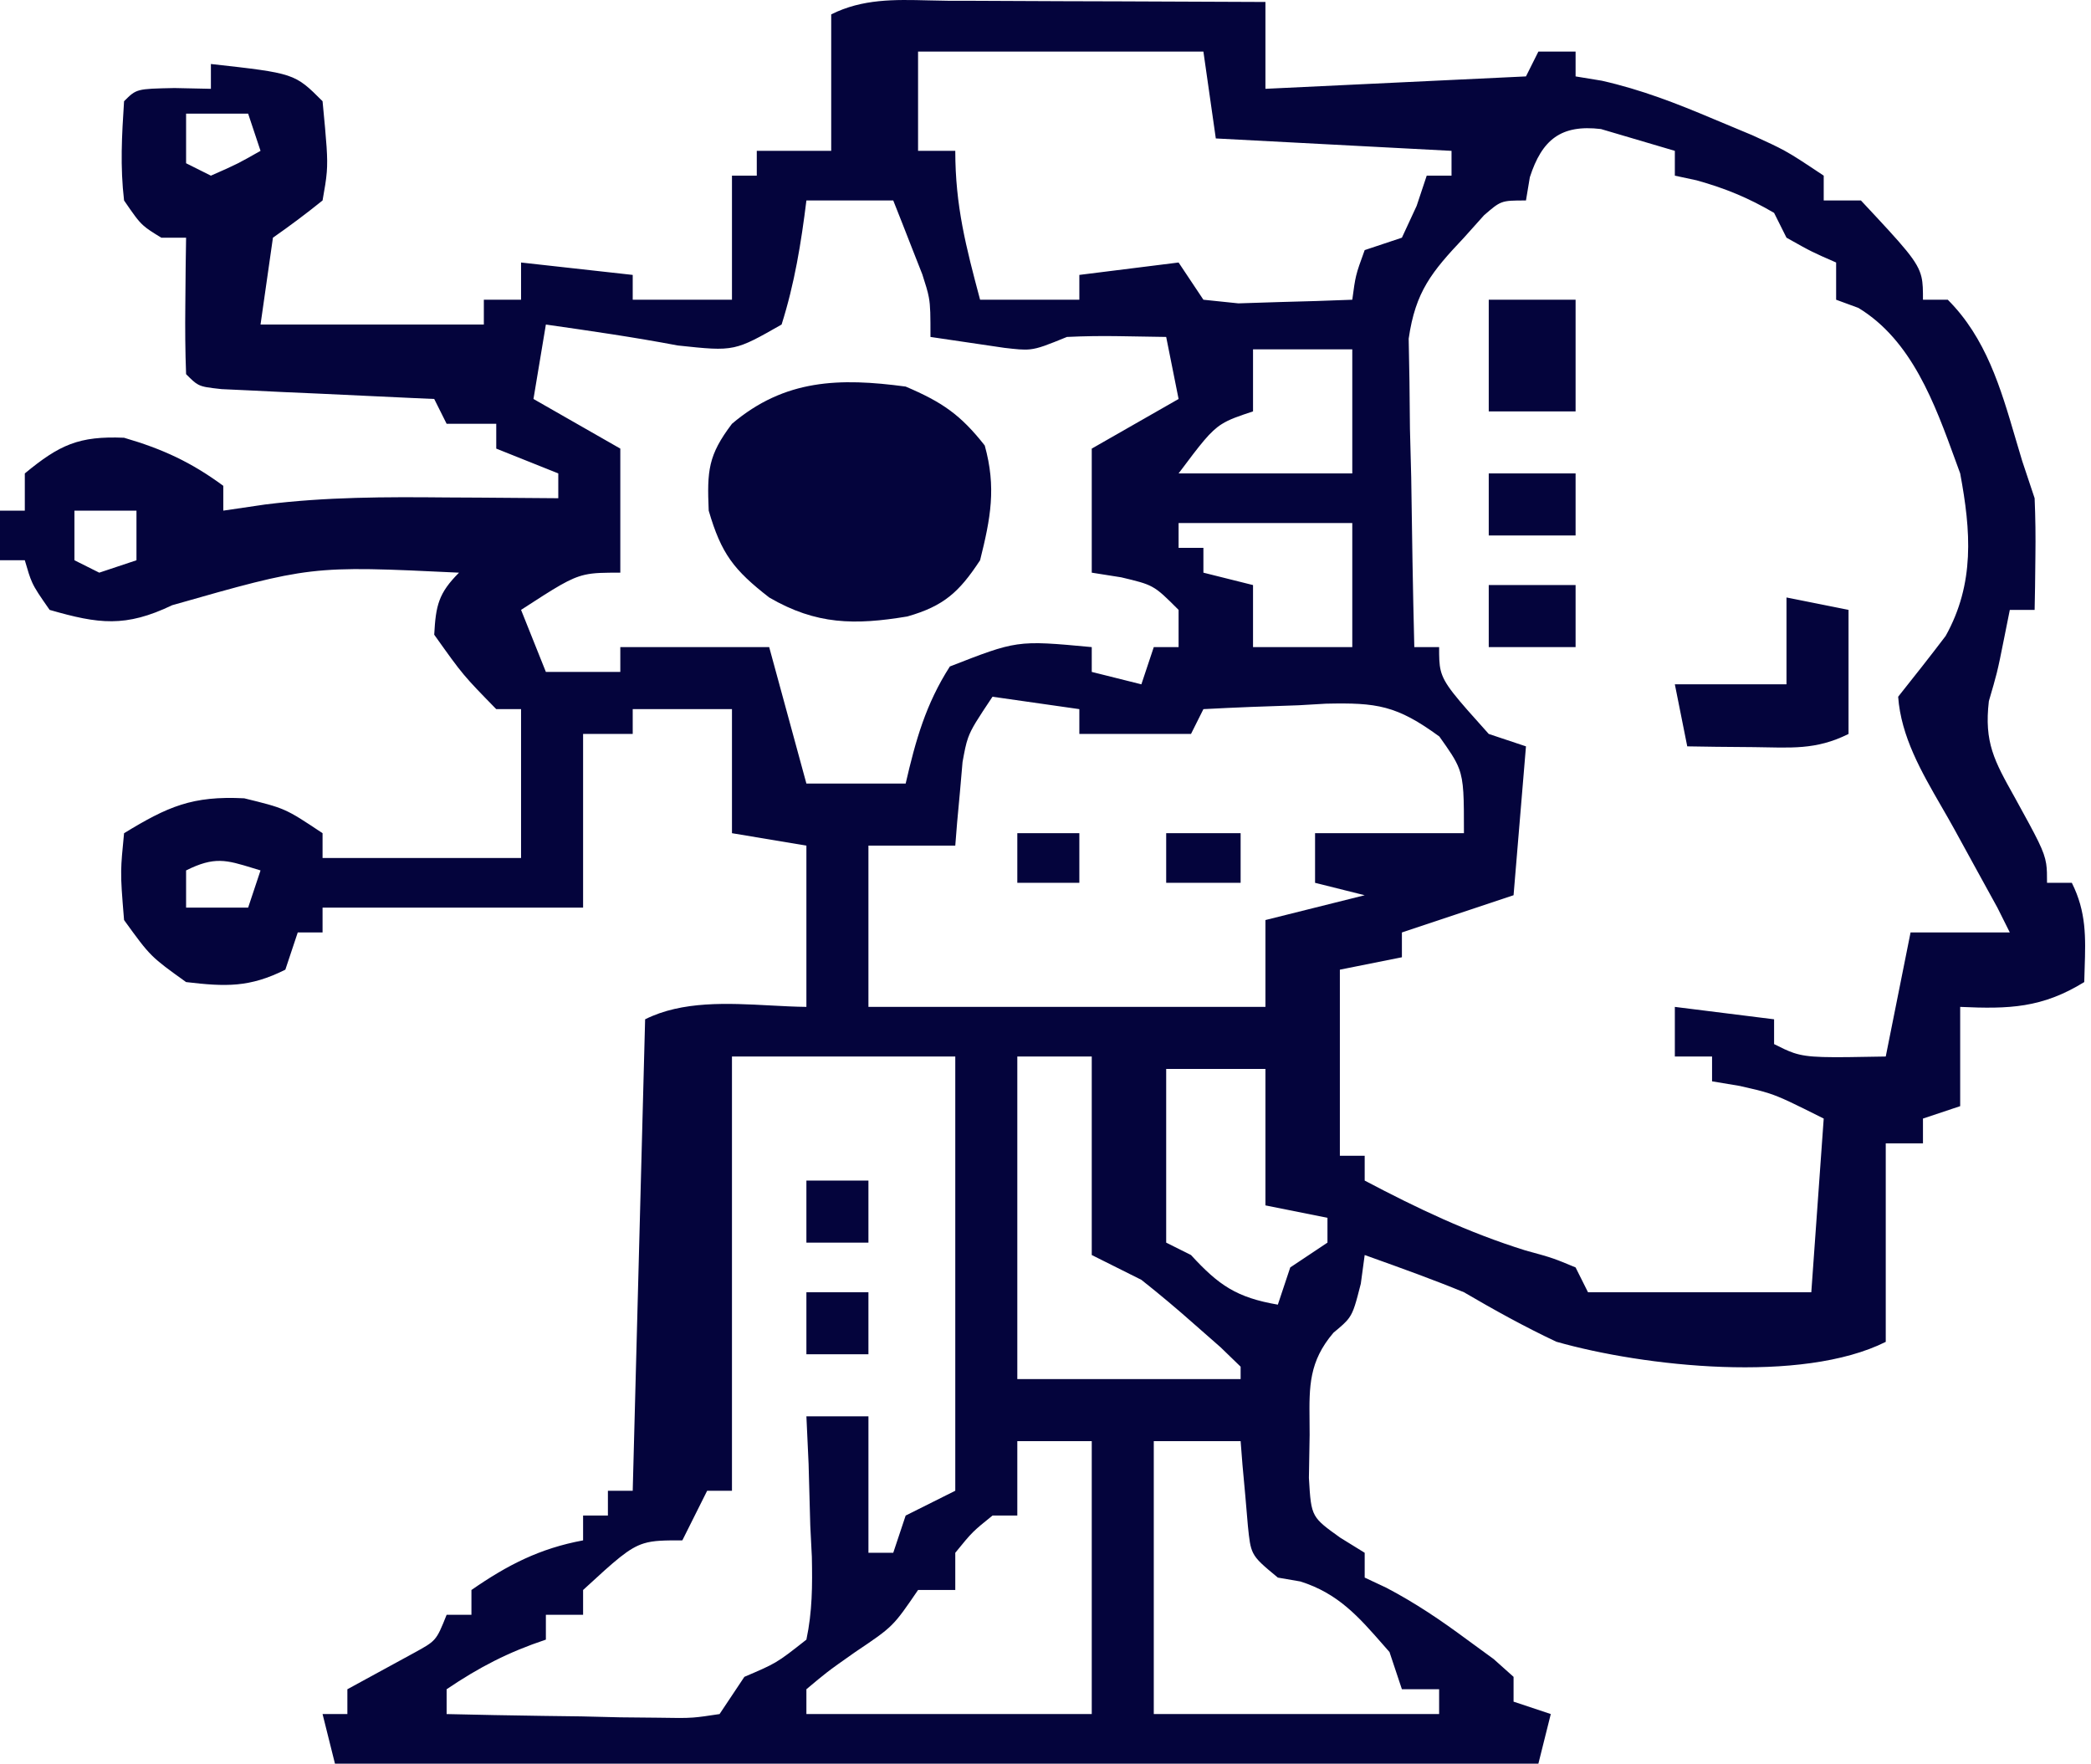 <svg xmlns="http://www.w3.org/2000/svg" width="313" height="264" viewBox="0 0 313 264" fill="none"><g clip-path="url(#clip0_74_2923)"><path d="M135.567 57.864C141.017 60.183 143.781 62.072 147.406 66.685C149.155 72.983 148.283 77.568 146.709 83.863C143.59 88.605 141.302 90.717 135.813 92.278C127.977 93.579 122.179 93.541 115.139 89.434C109.846 85.318 107.975 82.914 106.086 76.435C105.837 70.462 105.986 68.157 109.568 63.435C117.463 56.737 125.676 56.536 135.567 57.864Z" fill="#04043C"></path><path d="M267.419 89.434C270.483 90.047 273.548 90.66 276.705 91.291C276.705 97.42 276.705 103.548 276.705 109.862C271.793 112.318 268.018 111.899 262.544 111.835C260.682 111.819 258.82 111.802 256.901 111.785C255.469 111.763 254.038 111.742 252.563 111.719C251.95 108.655 251.337 105.591 250.706 102.434C256.221 102.434 261.737 102.434 267.419 102.434C267.419 98.144 267.419 93.854 267.419 89.434Z" fill="#04043C"></path><path d="M222.849 44.865C227.139 44.865 231.429 44.865 235.849 44.865C235.849 50.38 235.849 55.896 235.849 61.578C231.559 61.578 227.269 61.578 222.849 61.578C222.849 56.063 222.849 50.547 222.849 44.865Z" fill="#04043C"></path><path d="M222.849 87.577C227.139 87.577 231.429 87.577 235.849 87.577C235.849 90.642 235.849 93.706 235.849 96.863C231.559 96.863 227.269 96.863 222.849 96.863C222.849 93.799 222.849 90.734 222.849 87.577Z" fill="#04043C"></path><path d="M222.849 70.864C227.139 70.864 231.429 70.864 235.849 70.864C235.849 73.928 235.849 76.992 235.849 80.149C231.559 80.149 227.269 80.149 222.849 80.149C222.849 77.085 222.849 74.021 222.849 70.864Z" fill="#04043C"></path><path d="M120.71 193.431C123.774 193.431 126.838 193.431 129.995 193.431C129.995 196.495 129.995 199.559 129.995 202.716C126.931 202.716 123.867 202.716 120.71 202.716C120.71 199.652 120.71 196.588 120.71 193.431Z" fill="#04043C"></path><path d="M120.71 176.717C123.774 176.717 126.838 176.717 129.995 176.717C129.995 179.781 129.995 182.846 129.995 186.003C126.931 186.003 123.867 186.003 120.71 186.003C120.71 182.938 120.71 179.874 120.71 176.717Z" fill="#04043C"></path><path d="M174.565 124.719C178.242 124.719 181.919 124.719 185.708 124.719C185.708 127.17 185.708 129.622 185.708 132.147C182.031 132.147 178.354 132.147 174.565 132.147C174.565 129.696 174.565 127.245 174.565 124.719Z" fill="#04043C"></path><path d="M152.28 124.719C155.345 124.719 158.409 124.719 161.566 124.719C161.566 127.17 161.566 129.622 161.566 132.147C158.502 132.147 155.437 132.147 152.28 132.147C152.28 129.696 152.28 127.245 152.28 124.719Z" fill="#04043C"></path><path fill-rule="evenodd" clip-rule="evenodd" d="M146.013 0.121L141.907 0.114C140.913 0.106 139.928 0.081 138.952 0.057C133.913 -0.07 129.111 -0.191 124.424 2.152V22.58H113.282V26.294H109.568V44.865H94.711V41.151L77.997 39.294V44.865H72.426V48.579H38.999L40.856 35.579C43.395 33.81 45.875 31.951 48.284 30.008C48.611 28.156 48.821 26.962 48.916 25.759C49.087 23.579 48.876 21.369 48.284 15.152C44.106 10.973 44.106 10.973 31.57 9.58V13.294L26.115 13.178C20.428 13.294 20.428 13.294 18.571 15.152C18.236 20.343 17.975 24.891 18.571 30.008C19.994 32.078 20.624 32.995 21.426 33.722C22.062 34.299 22.806 34.758 24.142 35.579H27.856L27.791 39.983L27.74 45.677C27.701 49.12 27.722 52.566 27.856 56.007C28.669 56.82 29.126 57.277 29.672 57.566C30.374 57.937 31.223 58.031 33.163 58.246L37.613 58.452L42.419 58.688L47.472 58.909C52.244 59.137 57.016 59.366 61.788 59.58L64.998 59.721L66.855 63.435H74.283V67.15L83.569 70.864V74.578C79.629 74.542 75.691 74.509 71.751 74.487L66.855 74.462C57.725 74.371 48.767 74.38 39.695 75.514L33.427 76.435V72.721C28.598 69.17 24.329 67.204 18.571 65.525C11.787 65.242 8.917 66.579 3.714 70.864V76.435H0V83.863H3.714C4.181 85.47 4.439 86.36 4.82 87.193C5.291 88.225 5.951 89.172 7.428 91.292C14.791 93.415 18.782 93.936 25.767 90.595C36.056 87.662 41.259 86.179 46.563 85.557C51.989 84.921 57.521 85.185 68.712 85.721C65.636 88.796 65.234 90.631 64.998 95.006C67.184 98.079 68.257 99.587 69.443 101.001C70.586 102.365 71.833 103.641 74.283 106.148H77.997V128.433H48.284V124.719C45.423 122.812 44.032 121.884 42.522 121.228C41.091 120.607 39.554 120.23 36.561 119.496C28.786 119.101 25.131 120.719 18.571 124.719C18.306 127.419 18.162 128.887 18.139 130.358C18.111 132.111 18.255 133.868 18.571 137.719C20.567 140.479 21.554 141.842 22.733 143.012C23.884 144.154 25.218 145.112 27.856 147.004C33.805 147.704 37.348 147.829 42.713 145.147L44.57 139.576H48.284V135.862H87.283V109.862H94.711V106.148H109.568V124.719L120.71 126.576V150.718C118.971 150.698 117.163 150.601 115.324 150.503H115.321C108.912 150.16 102.125 149.797 96.568 152.575L94.711 223.144H90.997V226.858H87.283V230.573C80.814 231.77 75.965 234.254 70.569 238.001V241.715H66.855C66.048 243.733 65.662 244.699 65.006 245.421C64.402 246.085 63.57 246.541 61.973 247.417L51.998 252.858V256.572H48.284L50.141 264H230.278L232.135 256.572L226.564 254.715V251L223.575 248.331L219.6 245.429C215.651 242.505 211.853 239.935 207.499 237.653L204.279 236.144V232.43L200.615 230.166C198.524 228.669 197.439 227.892 196.839 226.839C196.192 225.705 196.106 224.251 195.929 221.229L196.038 214.787C196.039 214.058 196.031 213.358 196.024 212.682V212.679C195.971 207.527 195.932 203.792 199.607 199.488C200.797 198.498 201.483 197.926 201.976 197.219C202.65 196.254 202.961 195.036 203.698 192.154L204.279 187.86L205.059 188.139C209.79 189.835 214.485 191.517 219.135 193.431C223.69 196.097 228.186 198.585 232.962 200.838C246.092 204.575 269.696 207.149 282.276 200.859V171.146H287.847V167.432L293.418 165.575V150.718C300.749 151.051 305.671 150.892 311.989 147.004C312.005 146.284 312.027 145.586 312.05 144.905C312.198 140.33 312.321 136.526 310.132 132.147H306.418C306.418 130.951 306.418 130.112 306.291 129.293C305.993 127.372 304.995 125.559 301.659 119.496L301.499 119.209C298.544 113.918 296.984 111.124 297.713 104.944L297.714 104.942C298.301 102.931 298.618 101.847 298.892 100.751C299.211 99.468 299.471 98.171 300.034 95.354L300.847 91.292H304.561L304.626 87.831L304.677 83.283C304.719 80.381 304.686 77.477 304.561 74.578L302.704 69.007C302.357 67.874 302.024 66.737 301.69 65.602L301.689 65.598C299.475 58.054 297.283 50.587 291.561 44.865H287.847C287.847 43.441 287.847 42.429 287.623 41.47C287.071 39.111 285.163 37.069 278.562 30.008H272.991V26.294C269.958 24.272 268.576 23.351 267.125 22.556C265.911 21.89 264.647 21.312 262.327 20.251L256.509 17.821C250.917 15.459 245.704 13.423 239.781 12.083L235.849 11.437V7.723H230.278L228.421 11.437L189.422 13.294V0.295C182.221 0.257 175.02 0.225 167.819 0.204C164.883 0.197 161.948 0.188 159.012 0.179C154.679 0.155 150.346 0.132 146.013 0.121ZM250.706 22.58L239.643 19.315C233.652 18.605 230.816 20.915 229.001 26.526L228.421 30.008C226.484 30.008 225.557 30.008 224.752 30.321C224.012 30.608 223.375 31.158 222.153 32.213L219.135 35.579C214.299 40.702 211.885 43.635 210.864 50.692L210.982 57.146L211.054 64.165L211.243 71.444C211.359 79.919 211.491 88.39 211.707 96.863H215.421C215.421 98.365 215.421 99.39 215.66 100.355C216.173 102.423 217.785 104.219 222.849 109.862L228.421 111.72L226.564 134.004L209.85 139.576V143.29L200.564 145.147V173.003H204.279V176.717C212.201 180.894 219.75 184.49 228.305 187.163L228.306 187.164C230.508 187.767 231.532 188.047 232.532 188.396C233.402 188.699 234.254 189.053 235.844 189.715L235.845 189.715L235.847 189.716L235.848 189.717L237.706 193.431H271.133L272.991 167.432C268.446 165.16 266.682 164.278 264.828 163.669C263.651 163.283 262.438 163.008 260.455 162.557L256.277 161.861V158.146H250.706V150.718L265.562 152.575V156.289C266.739 156.878 267.584 157.3 268.471 157.599C270.734 158.36 273.27 158.313 282.276 158.146L285.99 139.576H300.847L298.99 135.862L296.03 130.479L292.49 124.023C291.885 122.924 291.25 121.825 290.611 120.72L290.61 120.717C287.625 115.551 284.565 110.254 284.133 104.291C286.53 101.28 288.918 98.262 291.242 95.194C295.617 87.348 295.029 79.489 293.418 70.864C293.19 70.242 292.961 69.614 292.731 68.981C289.598 60.366 286.174 50.95 278.185 46.091L274.848 44.865V39.294C273.067 38.516 272.147 38.114 271.249 37.668C270.289 37.192 269.354 36.667 267.419 35.579L265.562 31.865C261.739 29.624 258.229 28.177 253.955 26.99L250.706 26.294V22.58ZM120.71 30.008H133.71C134.65 32.363 135.575 34.725 136.495 37.088L138.062 41.071C138.573 42.66 138.869 43.583 139.042 44.53C139.281 45.842 139.281 47.198 139.281 50.436L150.344 52.068C152.146 52.277 153.169 52.395 154.169 52.292C155.484 52.156 156.759 51.637 159.709 50.436C162.298 50.312 164.893 50.277 167.485 50.32L174.565 50.436L176.422 59.721L163.423 67.15V85.72L167.833 86.417C170.217 86.984 171.436 87.274 172.492 87.857C173.597 88.466 174.525 89.394 176.422 91.291L176.422 96.863H172.708L170.851 102.434L163.423 100.577V96.863C157.758 96.335 154.97 96.075 152.277 96.464C149.667 96.841 147.146 97.826 142.183 99.764C138.577 105.39 137.063 110.808 135.567 117.291H120.71L115.139 96.863H92.854V100.577H81.712L77.997 91.291C83.251 87.883 85.291 86.56 87.518 86.046C88.932 85.72 90.42 85.72 92.854 85.72V67.15L79.854 59.721L81.712 48.579C88.319 49.523 94.884 50.469 101.443 51.712C105.76 52.174 107.877 52.4 109.853 51.975C111.753 51.567 113.523 50.558 116.996 48.579C118.934 42.471 119.925 36.358 120.71 30.008ZM142.995 158.146H109.568V223.144H105.854L102.139 230.572C99.466 230.572 97.847 230.572 96.371 231.029C94.107 231.73 92.175 233.505 87.283 238.001V241.715H81.712V245.429C76.088 247.304 71.755 249.546 66.855 252.857V256.572C71.635 256.686 76.415 256.778 81.196 256.844L87.051 256.92L92.861 257.061L98.411 257.116H98.412C101.223 257.164 102.492 257.186 103.753 257.092C104.793 257.014 105.826 256.857 107.711 256.572L111.425 251C113.757 250.004 114.965 249.487 116.089 248.828C117.296 248.119 118.407 247.244 120.71 245.429C121.598 241.21 121.613 237.365 121.526 233.057L121.29 228.367C121.208 225.284 121.124 222.201 121.037 219.118L120.71 212.002H129.996V232.429H133.71L135.567 226.858L142.995 223.144V158.146ZM148.566 104.291L161.566 106.148V109.862H178.28L180.137 106.148C184.899 105.896 189.647 105.713 194.413 105.568L198.472 105.332C206.112 105.158 209.071 105.579 215.457 110.247C216.98 112.395 217.873 113.653 218.396 115.05C219.135 117.026 219.135 119.279 219.135 124.719H196.85V132.147L204.279 134.004L189.422 137.718V150.718H129.995V126.576H142.995L143.271 123.116L143.691 118.567L144.083 114.062C144.386 112.41 144.569 111.407 144.907 110.46C145.427 108.999 146.314 107.67 148.566 104.291ZM180.137 7.723H137.424V22.58H142.995C142.995 30.816 144.597 36.942 146.709 44.865H161.566V41.15L176.422 39.293L180.137 44.865L185.374 45.409L191.511 45.213C195.149 45.123 198.786 45.015 202.422 44.865C202.661 43.084 202.785 42.163 203.002 41.266C203.235 40.305 203.575 39.371 204.278 37.437L209.85 35.579L212.055 30.82L213.564 26.294H217.278V22.58L181.994 20.723L180.137 7.723ZM152.28 215.716H163.423V256.572H120.71V252.857C122.149 251.651 122.937 250.99 123.75 250.36C124.737 249.596 125.759 248.877 128.022 247.286C130.891 245.359 132.306 244.408 133.491 243.226C134.644 242.075 135.579 240.705 137.424 238.001H142.995V232.43C144.298 230.831 144.936 230.048 145.649 229.34C146.334 228.661 147.088 228.052 148.566 226.858H152.28V215.716ZM185.708 215.716H172.708V256.572H215.421V252.857H209.85L207.993 247.286C207.85 247.124 207.708 246.963 207.568 246.803L207.092 246.259C203.359 241.993 200.304 238.503 194.645 236.724L191.279 236.144C189.114 234.352 188.112 233.523 187.578 232.458C187.117 231.54 187.005 230.447 186.796 228.411L186.404 223.841L185.983 219.241L185.708 215.716ZM152.28 158.146H163.423V187.86L170.851 191.574C173.545 193.702 176.176 195.912 178.744 198.19L182.719 201.679L185.708 204.573V206.43H152.28V158.146ZM189.422 160.003H174.565V186.003L178.279 187.86C182.457 192.417 185.129 194.228 191.279 195.288L193.136 189.717L198.707 186.003V182.288L189.422 180.431V160.003ZM176.422 78.292H202.422V96.863H187.565V87.577L180.137 85.72V82.006H176.422V78.292ZM202.422 52.293H187.565V61.578C185.357 62.314 184.025 62.758 182.873 63.489C181.119 64.602 179.786 66.379 176.422 70.864H202.422V52.293ZM20.428 76.435H11.143V83.863L14.857 85.72L20.428 83.863V76.435ZM27.856 17.008H37.142L38.999 22.58C37.323 23.529 36.453 24.022 35.562 24.472C34.602 24.956 33.617 25.391 31.57 26.294L27.856 24.437V17.008ZM37.142 135.861L38.999 130.29C38.59 130.168 38.204 130.049 37.836 129.936C33.879 128.723 32.089 128.174 27.856 130.29V135.861H37.142Z" fill="#04043C"></path></g><defs><clipPath id="clip0_74_2923"><rect width="313" height="264" fill="white"></rect></clipPath></defs></svg>
